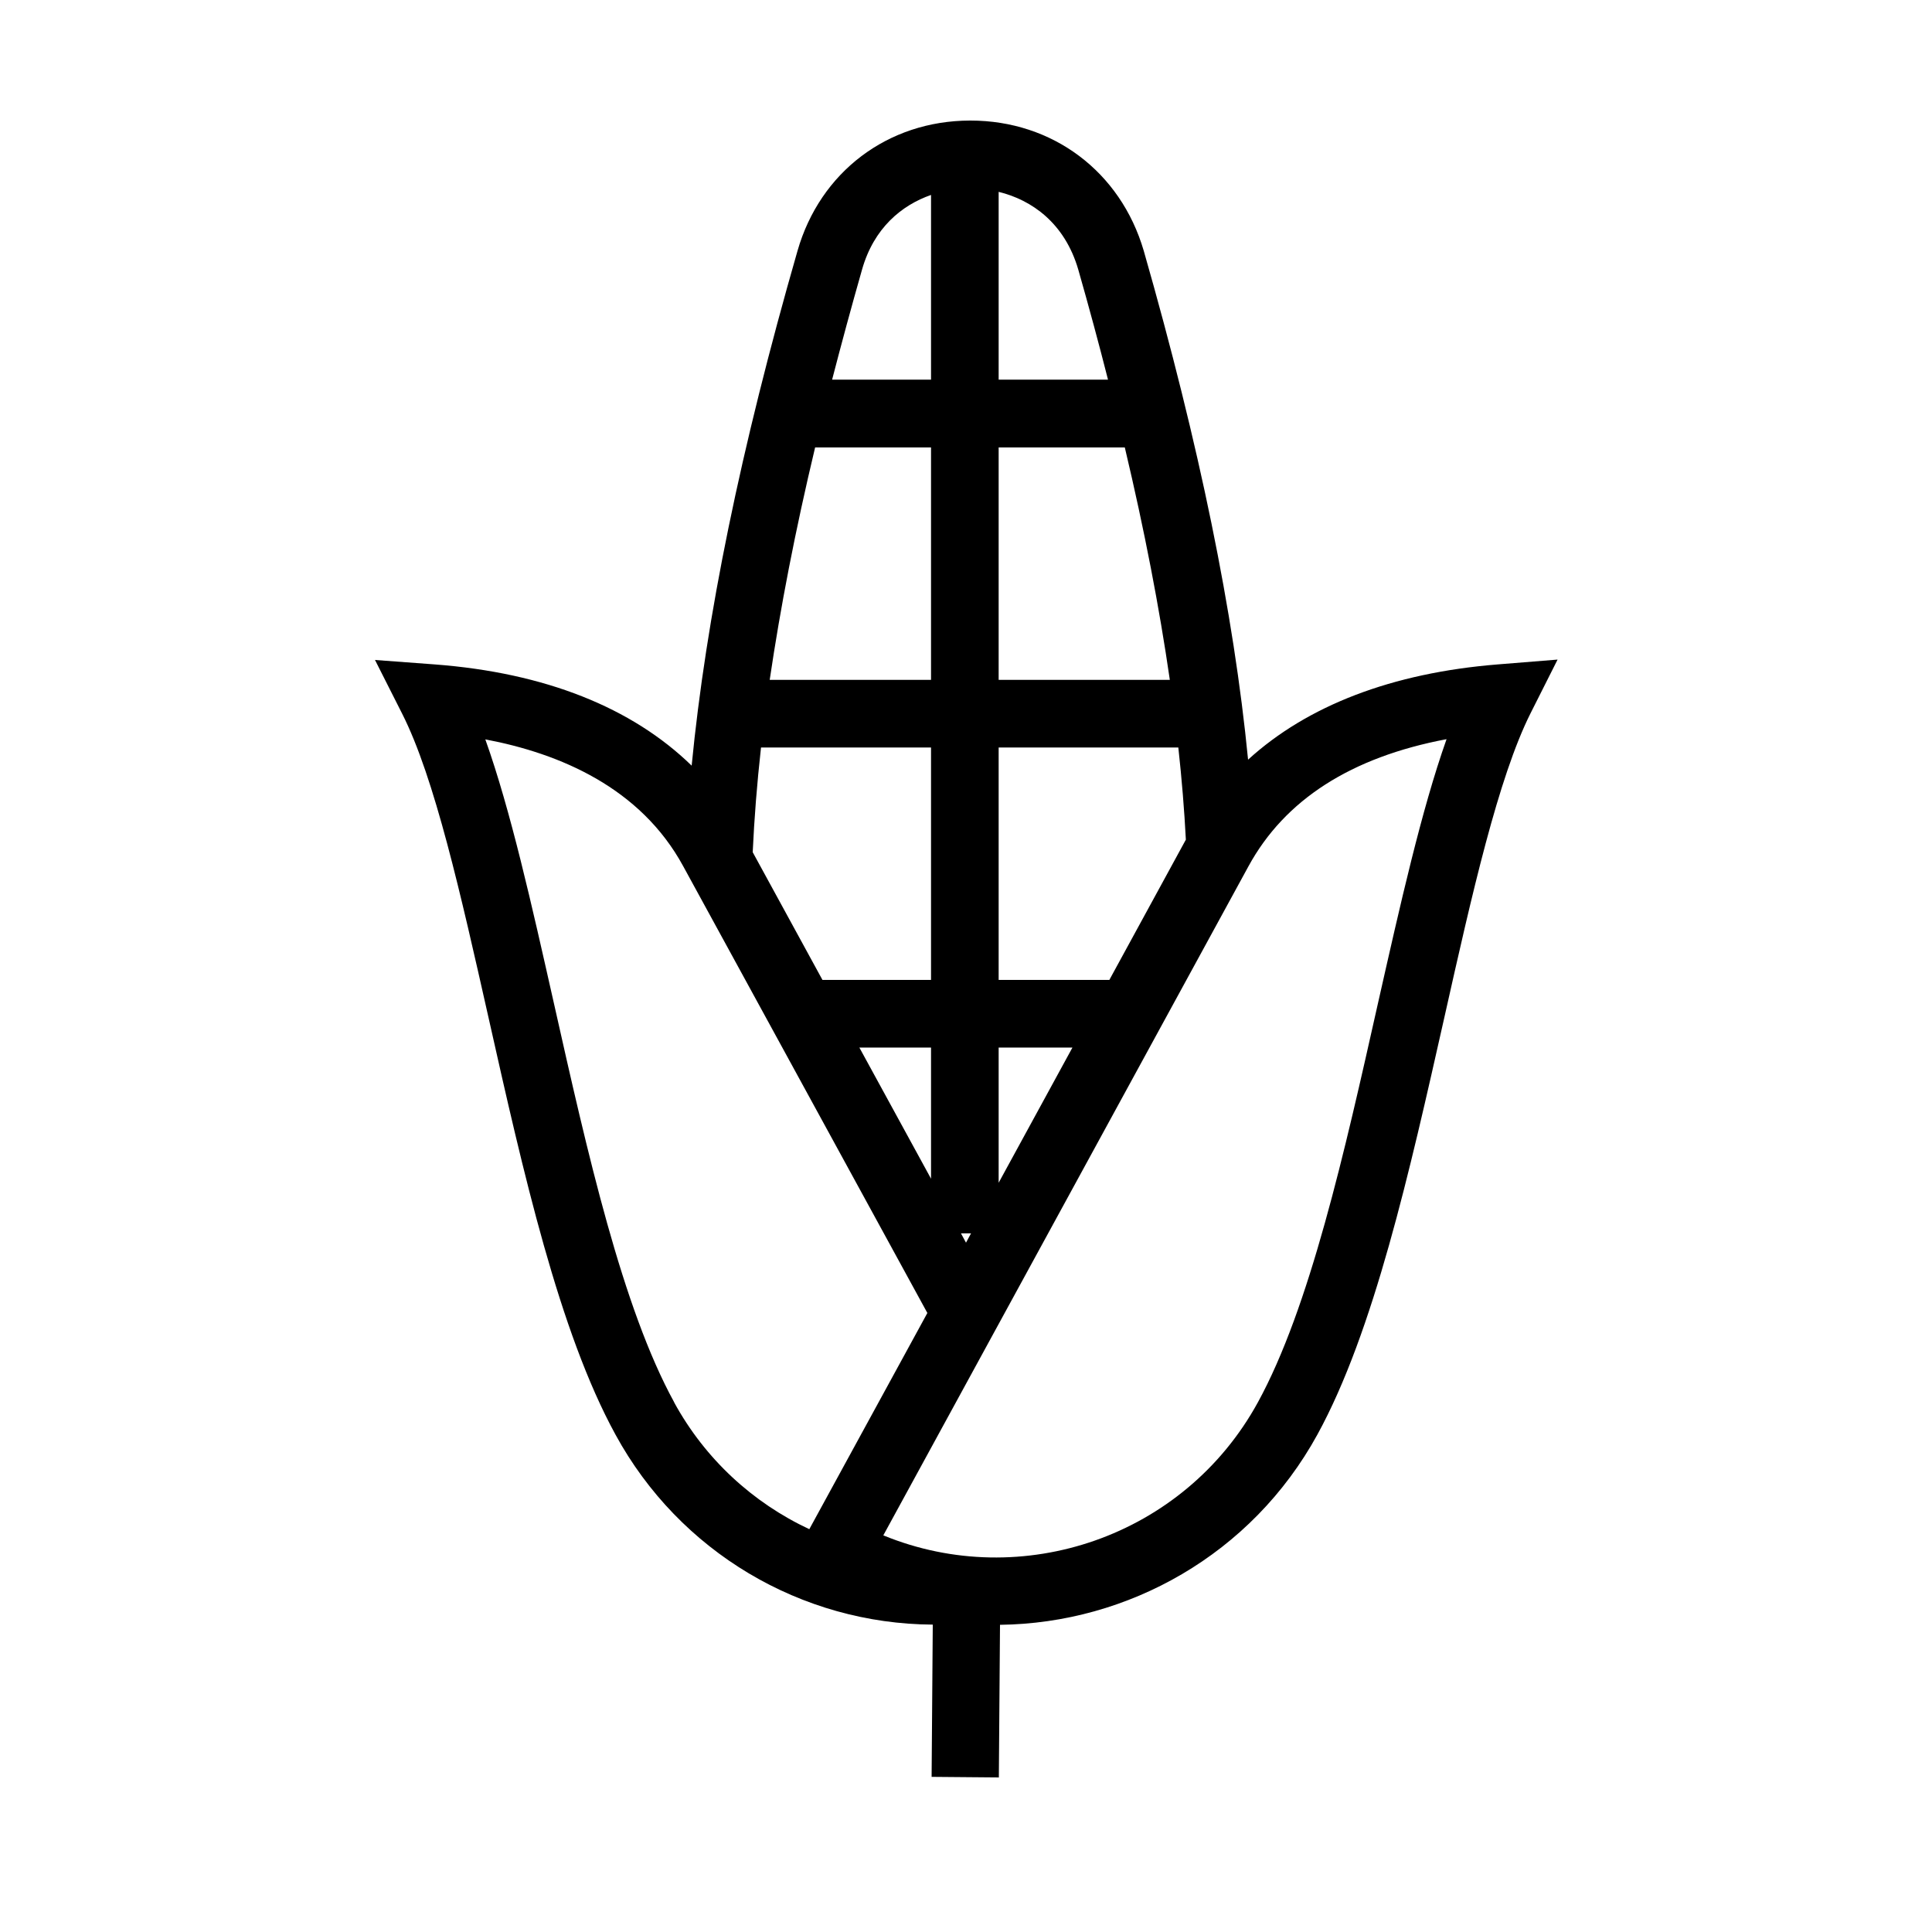 <svg xmlns="http://www.w3.org/2000/svg" id="Artwork" viewBox="0 0 100 100"><defs><style>      .cls-1 {        stroke-width: 0px;      }    </style></defs><path class="cls-1" d="m51.7,92.01l.06-7.91c6.62-.08,13.02-3.63,16.43-9.85h0c2.92-5.33,4.77-13.6,6.57-21.59,1.43-6.38,2.79-12.41,4.46-15.74l1.4-2.78-3.1.25c-5.47.44-9.85,2.13-12.92,4.93-.74-7.58-2.51-16.24-5.4-26.34-1.2-4.1-4.72-6.74-8.97-6.74h-.03c-4.25.01-7.75,2.66-8.92,6.74-2.95,10.26-4.74,19.02-5.48,26.65-3.09-3.01-7.6-4.81-13.3-5.24l-3.09-.23,1.4,2.77c1.69,3.33,3.04,9.37,4.48,15.76,1.79,7.98,3.65,16.24,6.57,21.57,3.31,6.07,9.61,9.79,16.42,9.83l-.06,7.88,3.5.03Zm23.17-53.74c-1.3,3.67-2.39,8.54-3.54,13.63-1.74,7.76-3.54,15.78-6.22,20.68-3.81,6.96-12.22,9.83-19.39,6.89l18.9-34.63c1.88-3.45,5.32-5.65,10.25-6.58Zm-35.48.42h8.8v12.03h-5.62l-3.61-6.61c.08-1.74.22-3.54.43-5.42Zm21.16-3.5h-8.86v-12.03h6.53c1.02,4.3,1.79,8.3,2.33,12.03Zm-3.13,15.53h-5.73v-12.03h9.3c.18,1.64.31,3.24.39,4.77l-3.96,7.26Zm-1.91,3.5l-3.82,7v-7h3.82Zm-7.32-19.03h-8.35c.55-3.73,1.32-7.72,2.35-12.03h6v12.03Zm0,19.03v6.79l-3.71-6.79h3.71Zm1.55,9.62h.52l-.26.48-.26-.48Zm6.07-49.89c.56,1.96,1.07,3.85,1.54,5.7h-5.66v-9.72c1.72.42,3.42,1.62,4.12,4.02Zm-11.19,0c.61-2.15,2.05-3.33,3.57-3.86v9.56h-5.12c.48-1.85.99-3.74,1.55-5.7Zm-9.72,58.64c-2.69-4.9-4.49-12.91-6.23-20.66-1.15-5.1-2.24-9.99-3.55-13.66,3.86.73,8.03,2.5,10.24,6.56l12.64,23.13-6.11,11.19c-2.91-1.36-5.39-3.62-7-6.57Z"></path></svg>